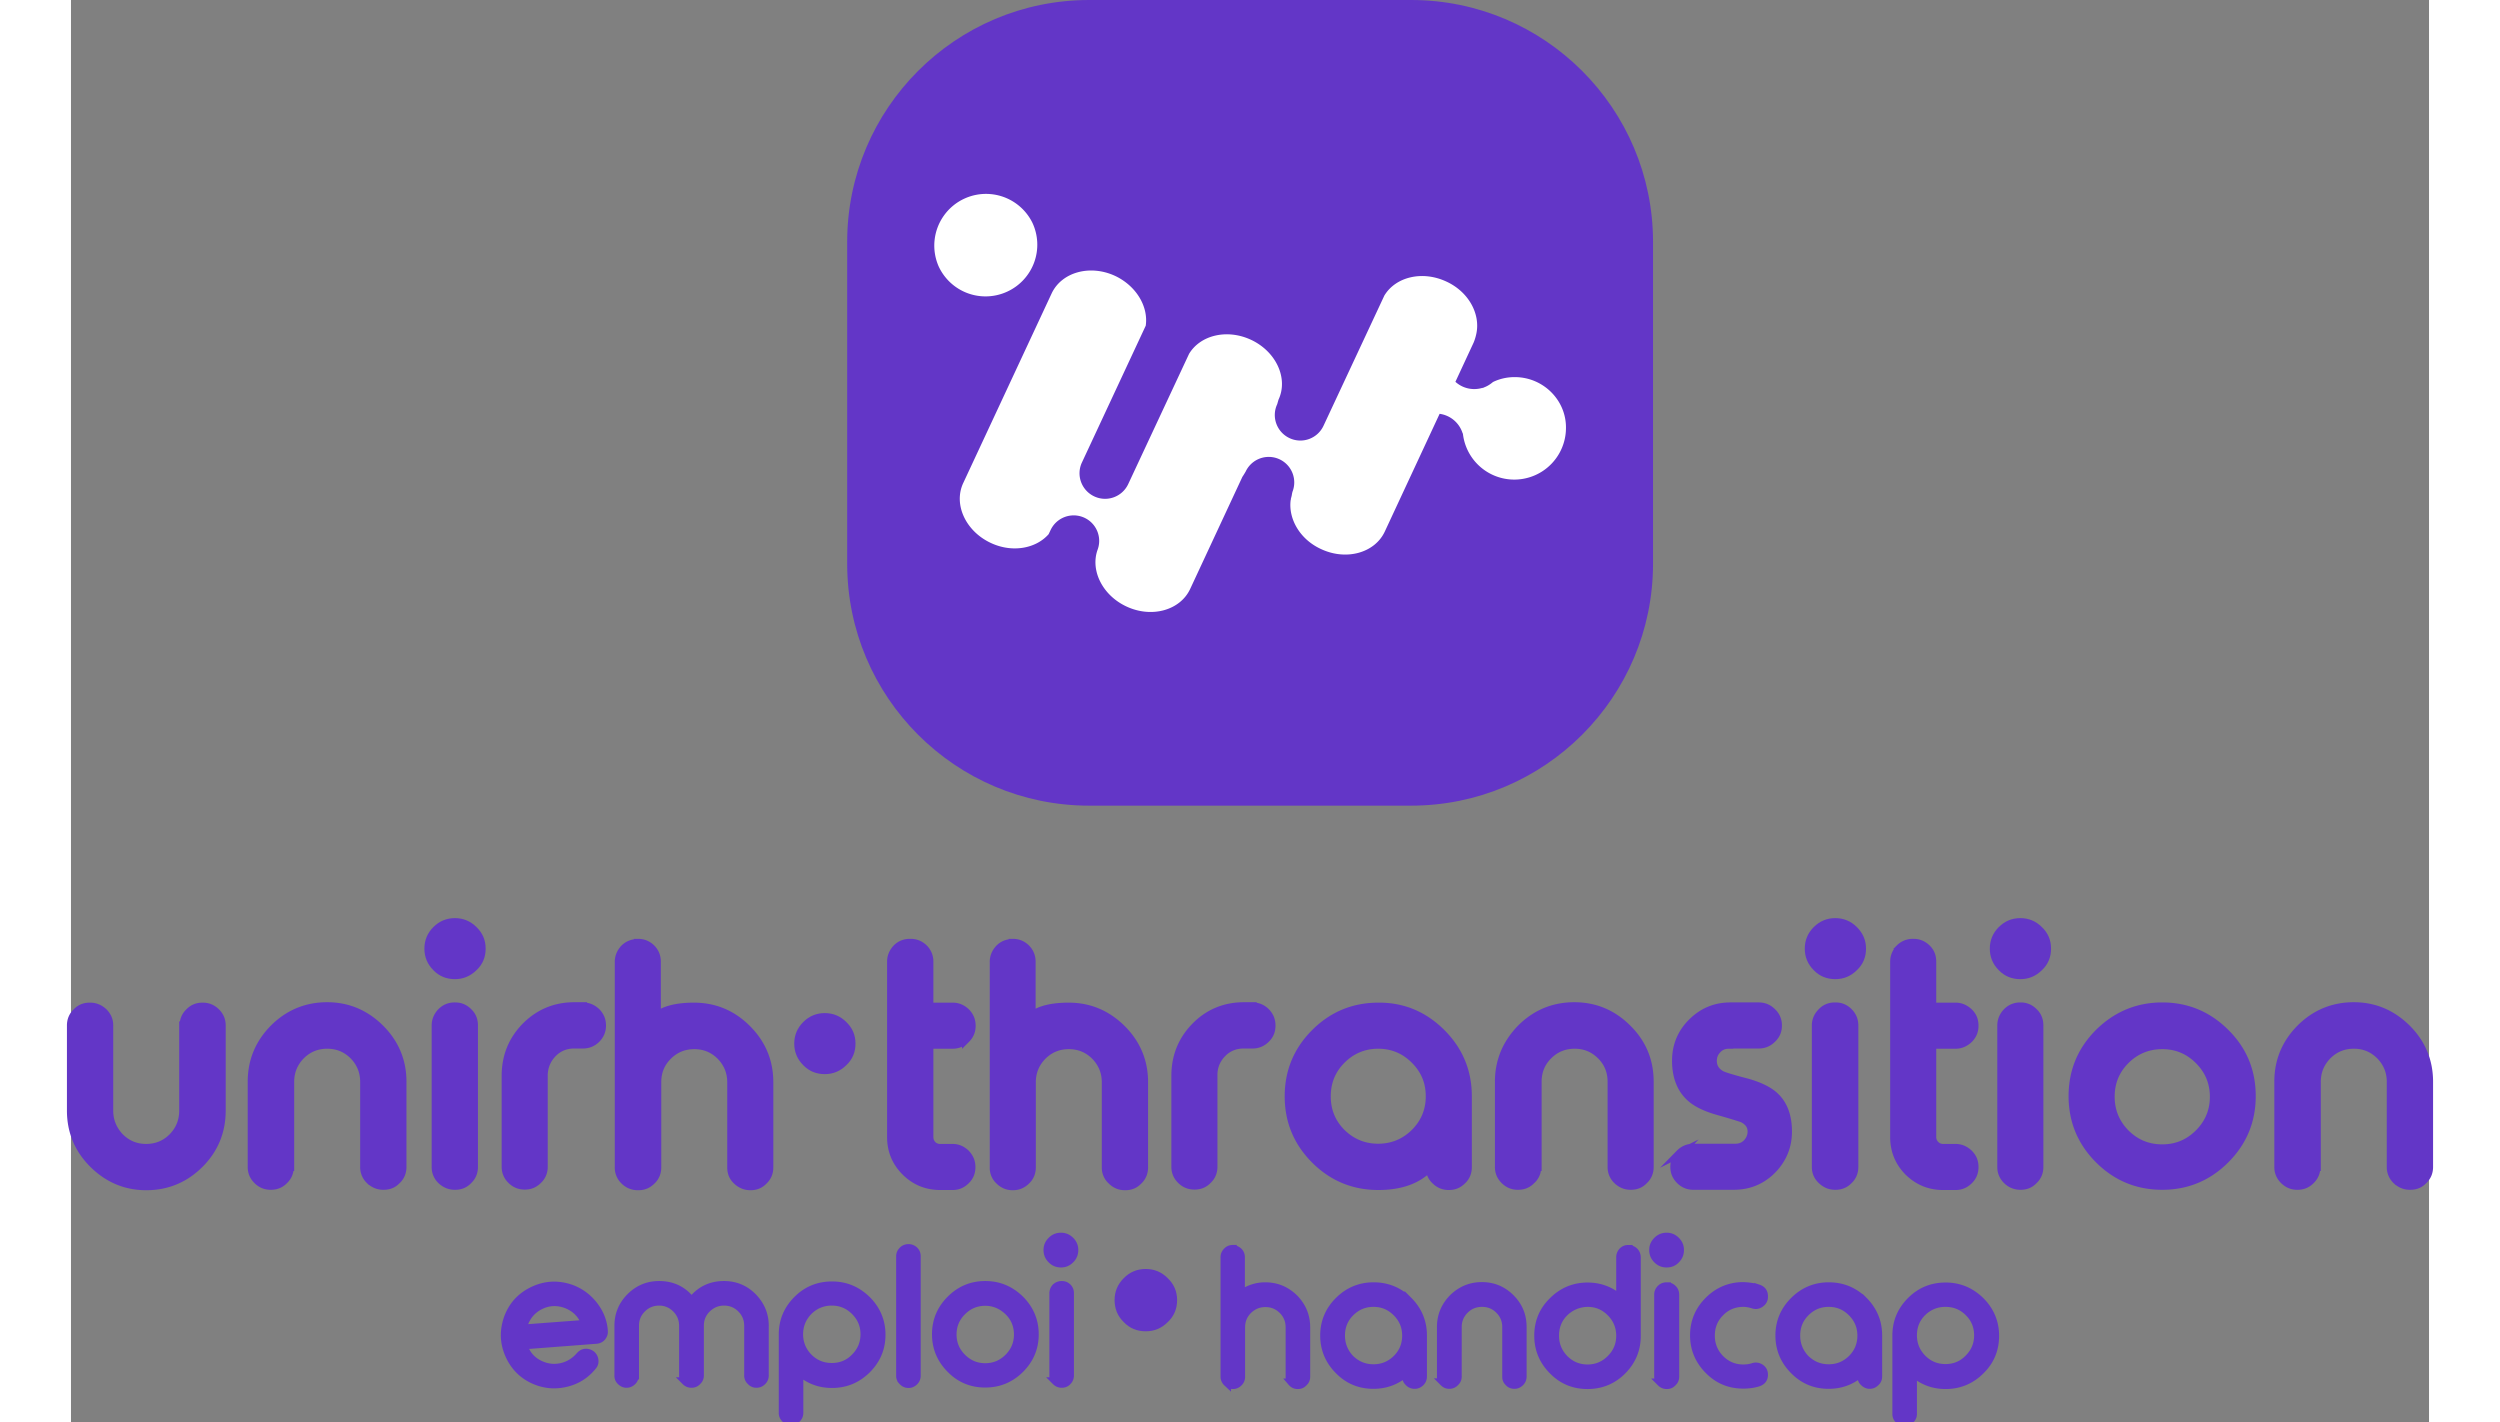 <?xml version="1.0" encoding="UTF-8"?> <svg xmlns="http://www.w3.org/2000/svg" height="1422" viewBox="9.35 9.09 110.49 66.63" width="2500"><rect x="9.35" y="9.09" width="110.49" height="66.63" fill="#808080" stroke="none"/><path d="m83.48 35.5c0 6.26-5.08 11.34-11.34 11.34h-15.08c-6.26 0-11.34-5.08-11.34-11.34v-15.07c0-6.26 5.08-11.34 11.34-11.34h15.08c6.26 0 11.34 5.08 11.34 11.34z" fill="#6336c7"></path><path d="m77 26.76c-.37 0-.71.08-1.02.23-.13.11-.27.2-.44.26-.01.01-.03.02-.04.03v-.02c-.13.04-.26.06-.4.06-.34 0-.65-.13-.88-.34l.85-1.83c.06-.14.1-.28.13-.42.2-.93-.36-1.97-1.41-2.45-1.12-.52-2.37-.22-2.9.66l-2.85 6.1c-.28.6-.99.86-1.59.58s-.86-.99-.58-1.59l.06-.21c.47-1-.11-2.26-1.29-2.81-1.12-.52-2.37-.22-2.9.66l-2.85 6.1c-.28.6-.99.86-1.59.58s-.86-.99-.58-1.59l2.99-6.41c.13-.89-.44-1.86-1.43-2.33-1.18-.55-2.51-.18-2.98.82l-4.14 8.88c-.47 1 .11 2.26 1.29 2.81 1 .47 2.11.27 2.71-.41l.09-.19a1.195 1.195 0 0 1 2.2.93c-.34.97.24 2.13 1.36 2.65 1.18.55 2.51.18 2.98-.82l2.45-5.26c.02-.02.15-.24.15-.24a1.195 1.195 0 0 1 2.2.93c-.02.06-.03.13-.04.19-.01.05-.03.11-.04.16 0 .02 0 .04-.01.06-.11.88.44 1.84 1.43 2.29 1.18.55 2.51.18 2.98-.82l2.57-5.52c.51.07.93.43 1.08.92h.01a2.422 2.422 0 0 0 4.83-.25c.02-1.3-1.06-2.39-2.4-2.39zm-22.6-7.23a2.42 2.42 0 0 1 -1.17 3.22 2.42 2.42 0 0 1 -3.22-1.17 2.423 2.423 0 0 1 4.39-2.05z" fill="#fff"></path><g fill="#6336c7"><path d="m27.35 56.25c.25 0 .45.09.62.26.18.17.26.38.26.63v6.63c0 .25-.09.46-.26.62-.17.18-.37.26-.62.26h-.02c-.24 0-.45-.09-.63-.26a.838.838 0 0 1 -.26-.62v-6.63c0-.24.09-.45.26-.63.18-.18.39-.26.63-.26zm5.99 0c.24 0 .45.09.63.26.17.17.26.38.26.63v.01c0 .24-.09.45-.26.62s-.38.26-.63.26h-.41c-.4 0-.74.14-1.01.42s-.41.62-.42 1.01v4.3c0 .25-.09.46-.26.62-.18.18-.38.26-.62.26h-.02c-.24 0-.45-.09-.62-.26s-.26-.37-.26-.62v-4.3c.01-.89.32-1.65.94-2.28.63-.63 1.39-.94 2.28-.94h.4zm2.58-2.98c.24 0 .44.08.62.25.17.17.26.38.26.63v2.54c.38-.29.96-.43 1.74-.43.97 0 1.8.35 2.49 1.04s1.04 1.52 1.04 2.5v3.99c0 .25-.09.46-.26.62-.17.18-.37.26-.62.26h-.01c-.24 0-.45-.09-.63-.26s-.26-.37-.26-.62v-3.99c0-.48-.17-.89-.5-1.23-.34-.34-.75-.51-1.23-.51-.49 0-.9.17-1.24.51s-.5.75-.5 1.23v3.99c0 .25-.09.46-.26.62-.18.18-.38.26-.62.26h-.04a.87.87 0 0 1 -.62-.26.838.838 0 0 1 -.26-.62v-9.63c0-.24.09-.45.26-.63a.86.86 0 0 1 .62-.25h.02zm12.77 0c.24 0 .44.08.62.25.17.17.26.38.26.63v2.11h1.1c.24 0 .44.09.62.26.17.17.26.38.26.63v.01c0 .25-.09.45-.26.62a.87.87 0 0 1 -.62.26h-1.1v4.33c0 .14.05.26.14.36.1.1.22.15.37.15h.58c.24 0 .44.09.62.26.17.18.26.38.26.63v.01c0 .25-.09.46-.26.62-.18.18-.38.26-.62.26h-.58c-.63 0-1.18-.22-1.63-.67s-.67-.99-.67-1.62v-8.22c0-.24.09-.45.26-.63.17-.17.38-.25.62-.25zm4.79 0c.24 0 .44.08.62.25.17.17.26.38.26.63v2.54c.38-.29.96-.43 1.74-.43.97 0 1.79.35 2.49 1.04.69.69 1.04 1.52 1.04 2.5v3.99c0 .25-.09.46-.26.62-.17.18-.37.26-.62.26h-.02c-.24 0-.45-.09-.62-.26a.81.81 0 0 1 -.27-.62v-3.99c0-.48-.17-.89-.5-1.23-.34-.34-.75-.51-1.23-.51-.49 0-.9.17-1.24.51-.33.34-.5.75-.5 1.23v3.99c0 .25-.09.46-.26.62-.18.18-.39.26-.62.26h-.02c-.24 0-.45-.09-.62-.26a.802.802 0 0 1 -.26-.62v-9.63c0-.24.09-.45.26-.63.17-.17.38-.25.62-.25h.01zm11.24 2.98c.24 0 .45.09.62.26s.26.38.26.63v.01c0 .24-.08.45-.26.62-.17.17-.38.26-.62.26h-.42c-.4 0-.74.14-1.01.42s-.41.62-.41 1.01v4.3c0 .25-.09.46-.26.62-.17.18-.38.26-.62.26h-.02c-.24 0-.45-.09-.62-.26s-.26-.37-.26-.62v-4.3c.01-.89.32-1.65.94-2.28s1.39-.94 2.27-.94h.41zm8.85 1.24c.82.82 1.23 1.81 1.23 2.97v3.32c0 .25-.09.46-.26.62-.18.18-.38.26-.62.26h-.02c-.24 0-.45-.09-.62-.26a.802.802 0 0 1 -.26-.62c-.55.59-1.36.88-2.41.88-1.16 0-2.15-.41-2.97-1.23s-1.23-1.81-1.23-2.97.41-2.15 1.23-2.97 1.81-1.23 2.97-1.23c1.15-.01 2.14.41 2.96 1.23zm-4.68 1.26c-.47.47-.7 1.04-.7 1.71s.23 1.24.7 1.71c.47.46 1.04.7 1.71.7s1.24-.24 1.71-.7c.47-.47.71-1.04.71-1.71s-.23-1.23-.71-1.71c-.47-.47-1.04-.71-1.71-.71-.66 0-1.24.24-1.71.71zm9.16 5.02c0 .25-.09.46-.27.62-.17.18-.38.26-.62.26h-.02c-.24 0-.45-.09-.62-.26s-.26-.37-.26-.62v-3.99c0-.97.35-1.8 1.03-2.5.69-.69 1.52-1.04 2.5-1.04.97 0 1.8.35 2.49 1.04.7.69 1.04 1.52 1.04 2.5v3.99c0 .25-.09.46-.26.62-.17.18-.37.26-.62.26h-.01c-.25 0-.45-.09-.63-.26a.838.838 0 0 1 -.26-.62v-3.99c0-.48-.16-.89-.5-1.23s-.75-.51-1.23-.51c-.49 0-.9.17-1.24.51s-.5.75-.5 1.23v3.99zm8.99-5.73c-.22 0-.4.07-.54.22-.15.15-.22.33-.22.54 0 .29.14.51.42.66.1.05.5.18 1.21.36.58.17 1.01.38 1.29.65.4.38.6.93.6 1.64 0 .7-.25 1.3-.74 1.8-.5.5-1.1.74-1.8.74h-1.9c-.24 0-.45-.09-.62-.26s-.26-.37-.26-.62v-.01c0-.24.09-.45.26-.63a.87.87 0 0 1 .62-.26h1.98c.22 0 .39-.07.54-.22.14-.15.22-.33.22-.54 0-.27-.14-.47-.42-.61-.07-.03-.48-.16-1.22-.37-.58-.17-1.01-.39-1.29-.67-.4-.39-.61-.95-.61-1.67 0-.7.25-1.3.74-1.79.5-.5 1.1-.75 1.8-.75h1.34c.24 0 .45.09.62.26.18.17.27.38.27.63v.01c0 .25-.09.45-.27.62-.17.17-.38.26-.62.26h-1.4zm4.99-1.79c.25 0 .45.09.62.26s.26.38.26.63v6.63c0 .25-.09.46-.26.62-.17.18-.38.26-.62.26h-.02c-.25 0-.45-.09-.63-.26s-.27-.37-.27-.62v-6.63c0-.24.09-.45.27-.63.17-.18.38-.26.63-.26zm3.65-2.98c.24 0 .44.08.62.25s.26.38.26.63v2.11h1.1c.23 0 .44.09.62.26s.26.38.26.63v.01c0 .25-.09.45-.26.62-.18.17-.39.26-.62.26h-1.1v4.33c0 .14.05.26.15.36s.22.15.36.15h.59c.23 0 .44.09.62.26.18.18.26.38.26.63v.01c0 .25-.09.46-.26.62-.18.18-.39.26-.62.26h-.59c-.63 0-1.17-.22-1.63-.67-.44-.45-.66-.99-.66-1.62v-8.22c0-.24.09-.45.26-.63a.86.86 0 0 1 .62-.25zm5.02 2.98c.25 0 .45.09.62.26.18.17.26.38.26.63v6.63c0 .25-.09.46-.26.62-.17.18-.37.26-.62.26h-.01c-.24 0-.46-.09-.63-.26s-.26-.37-.26-.62v-6.63c0-.24.09-.45.26-.63.18-.18.39-.26.63-.26zm6.64 0c1.15 0 2.14.41 2.96 1.23.83.82 1.23 1.81 1.23 2.97s-.41 2.15-1.23 2.97-1.81 1.23-2.96 1.23c-1.16 0-2.15-.41-2.97-1.23s-1.23-1.81-1.23-2.97.41-2.15 1.23-2.97c.82-.81 1.81-1.23 2.97-1.23zm0 1.81c-.67 0-1.25.24-1.72.71s-.7 1.04-.7 1.71.24 1.24.7 1.71c.47.47 1.04.71 1.72.71.66 0 1.23-.23 1.71-.71.47-.47.71-1.04.71-1.71s-.24-1.24-.71-1.71c-.48-.48-1.05-.71-1.71-.71zm7.22 5.71c0 .25-.09.46-.26.62-.17.18-.38.26-.62.26h-.02c-.24 0-.45-.09-.62-.26s-.26-.37-.26-.62v-3.99c0-.97.34-1.8 1.03-2.5.69-.69 1.53-1.04 2.5-1.04s1.79.35 2.49 1.04c.69.69 1.04 1.52 1.04 2.5v3.99c0 .25-.09.46-.26.62-.17.18-.37.26-.62.26h-.02c-.24 0-.45-.09-.63-.26a.838.838 0 0 1 -.26-.62v-3.99c0-.48-.17-.89-.5-1.23-.34-.34-.75-.51-1.23-.51-.49 0-.9.17-1.24.51-.33.34-.5.75-.5 1.23v3.99zm-94.96 0c0 .25-.09.46-.26.62-.17.18-.38.26-.62.26h-.02c-.24 0-.45-.09-.62-.26s-.26-.37-.26-.62v-3.99c0-.97.34-1.8 1.03-2.5.69-.69 1.53-1.04 2.5-1.04s1.79.35 2.49 1.04c.69.69 1.04 1.52 1.04 2.5v3.99c0 .25-.09.46-.26.62-.17.18-.37.26-.62.26h-.02c-.24 0-.45-.09-.63-.26a.838.838 0 0 1 -.26-.62v-3.99c0-.48-.17-.89-.5-1.23-.34-.34-.75-.51-1.23-.51-.49 0-.9.17-1.24.51-.33.34-.5.75-.5 1.23v3.99zm-4.97-6.63c0-.25.09-.46.26-.62.17-.18.38-.26.62-.26h.02c.24 0 .45.09.62.26s.26.37.26.62v3.99c0 .97-.34 1.81-1.03 2.5s-1.53 1.04-2.5 1.04-1.79-.35-2.49-1.04c-.69-.69-1.04-1.52-1.04-2.5v-3.99c0-.25.09-.46.26-.62.17-.18.37-.26.62-.26h.02c.24 0 .45.09.63.26.17.17.26.37.26.62v3.99c0 .48.17.89.5 1.24.34.34.75.51 1.23.51.49 0 .9-.17 1.24-.51.33-.34.5-.75.5-1.24v-3.99z" stroke="#6336c7" stroke-miterlimit="10" stroke-width=".379"></path><path d="m44.67 59.42c-.4 0-.74-.14-1.01-.42-.28-.28-.42-.62-.42-1.01s.14-.73.42-1.01.62-.42 1.01-.42.73.14 1.01.42c.29.28.43.61.43 1.01s-.14.74-.43 1.01c-.28.28-.62.42-1.01.42zm-17.33-4.45c-.4 0-.74-.14-1.01-.42-.28-.28-.42-.62-.42-1.01s.14-.73.42-1.01.62-.42 1.01-.42.73.14 1.01.42c.29.28.43.61.43 1.01s-.14.74-.43 1.01c-.29.28-.62.42-1.01.42zm64.68 0c-.4 0-.74-.14-1.01-.42-.28-.28-.42-.62-.42-1.01s.14-.73.42-1.01.62-.42 1.01-.42.73.14 1.01.42.43.61.43 1.01-.14.74-.43 1.01c-.28.28-.62.42-1.01.42zm8.67 0c-.4 0-.74-.14-1.01-.42-.28-.28-.42-.62-.42-1.01s.14-.73.42-1.01.62-.42 1.01-.42.73.14 1.01.42c.29.28.43.61.43 1.01s-.14.74-.43 1.01c-.28.28-.62.42-1.01.42zm-40.98 16.5c-.41 0-.75-.14-1.03-.43-.29-.28-.43-.63-.43-1.03s.14-.74.43-1.03c.28-.29.63-.43 1.03-.43s.74.14 1.03.43c.29.28.44.62.44 1.03s-.15.76-.44 1.03c-.29.29-.63.43-1.03.43z"></path><path d="m34.32 71.45c.01.11-.02.2-.09.29-.07.08-.16.12-.27.13-.43.03-1 .08-1.71.13-.87.07-1.44.11-1.7.13.15.47.46.79.93.96.31.11.62.12.94.03.31-.09.56-.26.77-.5.12-.14.27-.18.44-.12.12.05.2.13.24.27.03.13.01.24-.08.34-.31.38-.69.63-1.16.76-.48.13-.95.12-1.42-.05-.6-.22-1.04-.62-1.31-1.2s-.29-1.17-.08-1.77c.22-.6.62-1.03 1.2-1.3s1.17-.29 1.77-.08c.43.16.78.42 1.06.78s.44.76.47 1.2zm-1.78-1.25c-.4-.14-.79-.13-1.17.05s-.64.47-.79.87c-.03.07-.05.14-.06.22l2.93-.22c-.16-.45-.47-.75-.91-.92zm3.23 3.34c0 .11-.04.2-.11.27-.08.08-.17.12-.27.12h-.01c-.1 0-.19-.04-.27-.12a.334.334 0 0 1 -.11-.27v-2.33c0-.53.19-.98.56-1.35s.82-.56 1.35-.56c.63 0 1.14.25 1.52.75.38-.5.89-.75 1.52-.75.53 0 .98.19 1.35.56.37.38.56.83.56 1.35v2.33c0 .11-.04.2-.11.27-.08.08-.17.12-.27.12h-.01c-.11 0-.2-.04-.27-.12a.342.342 0 0 1 -.12-.27v-2.33c0-.31-.11-.58-.33-.8s-.49-.33-.8-.33-.57.11-.8.33c-.22.22-.33.48-.33.8v2.33c0 .11-.04.2-.12.27-.07.08-.16.12-.27.12h-.01c-.11 0-.2-.04-.28-.12a.37.37 0 0 1 -.11-.27v-2.33c0-.31-.11-.58-.33-.8s-.49-.33-.79-.33c-.31 0-.58.11-.8.33s-.33.48-.33.8v2.33zm7.31 2.13c-.1 0-.2-.04-.27-.11a.362.362 0 0 1 -.11-.27v-3.67c0-.64.23-1.18.68-1.63s.99-.67 1.63-.67 1.18.23 1.64.68c.45.45.68 1 .68 1.63 0 .64-.23 1.18-.68 1.63s-1 .68-1.64.68c-.59 0-1.09-.19-1.53-.58v1.93c0 .11-.04.2-.11.27-.08.08-.17.11-.27.11zm3-2.98c.3-.3.45-.66.45-1.08s-.15-.78-.45-1.08-.66-.45-1.08-.45-.79.15-1.09.45c-.29.3-.44.66-.44 1.08s.15.78.44 1.08c.3.3.66.45 1.09.45s.79-.15 1.08-.45zm2.52-5.12c.1 0 .19.04.27.11.08.08.11.17.11.28v5.59c0 .11-.04.2-.11.27-.08.08-.17.12-.27.12h-.01c-.1 0-.2-.04-.27-.12a.342.342 0 0 1 -.12-.27v-5.59c0-.11.04-.2.12-.28.07-.07.17-.11.27-.11zm3.59 1.73c.64 0 1.18.23 1.64.68.45.45.68 1 .68 1.63 0 .64-.23 1.18-.68 1.63s-1 .68-1.64.68-1.18-.22-1.63-.68c-.45-.45-.68-1-.68-1.63 0-.64.23-1.18.68-1.63s.99-.68 1.63-.68zm0 .79c-.42 0-.78.15-1.08.45s-.45.66-.45 1.08.15.78.45 1.08.66.45 1.08.45.78-.15 1.08-.45.45-.66.45-1.08-.15-.79-.45-1.08-.66-.45-1.08-.45zm3.59-.79c.11 0 .2.04.27.11.08.08.11.17.11.28v3.85c0 .11-.04.2-.11.27-.07.08-.16.12-.27.12h-.01c-.11 0-.2-.04-.28-.12a.334.334 0 0 1 -.11-.27v-3.85c0-.11.04-.2.11-.28.08-.07.17-.11.29-.11zm8.01-1.68c.1 0 .19.04.27.11.08.08.11.17.11.28v1.73c.34-.25.72-.38 1.14-.38.53 0 .98.19 1.36.56.37.38.56.83.56 1.36v2.32c0 .11-.04.2-.12.27-.07.08-.16.12-.27.12h-.01c-.11 0-.2-.04-.27-.12a.334.334 0 0 1 -.11-.27v-2.32c0-.31-.11-.58-.33-.8s-.49-.33-.8-.33c-.32 0-.58.11-.81.33-.22.22-.33.49-.33.8v2.32c0 .11-.04.2-.11.27-.08.08-.17.12-.27.12h-.01c-.11 0-.19-.04-.27-.12a.378.378 0 0 1 -.12-.27v-5.6c0-.11.04-.2.12-.28s.17-.11.27-.11zm8.23 2.41c.45.45.68 1 .68 1.63v1.93c0 .11-.04.2-.11.27-.08.08-.17.12-.27.12h-.02c-.1 0-.2-.04-.27-.12a.342.342 0 0 1 -.12-.27v-.19c-.44.39-.95.58-1.53.58-.64 0-1.18-.22-1.63-.68-.45-.45-.68-1-.68-1.63 0-.64.23-1.18.68-1.63s1-.68 1.63-.68c.64 0 1.19.22 1.64.67zm-2.72.56c-.3.3-.44.66-.44 1.08s.15.79.44 1.09c.3.29.66.44 1.08.44.43 0 .78-.15 1.08-.44.3-.3.45-.66.45-1.09 0-.42-.15-.78-.45-1.08s-.65-.45-1.08-.45c-.42 0-.78.15-1.08.45zm5.03 3c0 .11-.04.2-.12.27-.07.08-.17.12-.27.12h-.01c-.11 0-.19-.04-.27-.12a.342.342 0 0 1 -.12-.27v-2.32c0-.53.19-.98.56-1.36.38-.37.83-.56 1.36-.56s.98.19 1.35.56c.38.38.56.83.56 1.36v2.32c0 .11-.04.2-.11.27-.08.08-.17.12-.27.12h-.01c-.11 0-.2-.04-.27-.12a.334.334 0 0 1 -.11-.27v-2.32c0-.31-.11-.58-.33-.8s-.49-.33-.8-.33c-.32 0-.59.11-.81.33s-.33.49-.33.8zm8.01-5.97c.11 0 .2.04.27.11s.11.17.11.28v3.68c0 .63-.23 1.18-.68 1.63s-1 .67-1.63.67c-.64 0-1.18-.22-1.63-.68-.45-.45-.68-1-.68-1.63 0-.64.22-1.18.68-1.63.45-.45 1-.68 1.63-.68.58 0 1.09.19 1.53.58v-1.95c0-.11.04-.2.11-.28.08-.08.17-.11.27-.11h.02zm-3.01 2.97c-.3.3-.44.66-.44 1.09 0 .42.15.78.44 1.08.3.3.66.45 1.08.45s.78-.15 1.08-.45.45-.66.45-1.08-.15-.79-.45-1.09-.65-.45-1.08-.45c-.41.01-.78.16-1.08.45zm4.8-1.23c.11 0 .2.04.27.11.08.07.12.17.12.28v3.85c0 .11-.04.2-.12.27-.07.08-.16.12-.27.12h-.01c-.11 0-.2-.04-.28-.12a.342.342 0 0 1 -.12-.27v-3.85c0-.11.04-.2.12-.28s.17-.11.29-.11zm4.28.1c.18.06.27.18.27.37v.02c0 .13-.05.23-.16.31s-.22.1-.35.06c-.15-.05-.3-.08-.46-.08-.42 0-.79.15-1.08.45-.3.3-.44.66-.44 1.09 0 .42.15.78.44 1.08.3.3.66.45 1.08.45.16 0 .32-.02.46-.07.13-.04.24-.02.35.05.11.08.16.18.16.31 0 .19-.09.31-.27.37-.22.07-.46.1-.7.1-.64 0-1.18-.22-1.63-.68-.45-.45-.68-1-.68-1.63 0-.64.23-1.18.68-1.63s1-.68 1.63-.68c.24.01.48.04.7.11zm4.94.57c.45.45.68 1 .68 1.63v1.93c0 .11-.04.2-.12.27-.08.08-.17.12-.27.12h-.01c-.1 0-.19-.04-.27-.12a.342.342 0 0 1 -.12-.27v-.19c-.44.39-.95.58-1.53.58-.64 0-1.18-.22-1.63-.68-.45-.45-.68-1-.68-1.63 0-.64.23-1.18.68-1.63s1-.68 1.63-.68c.64 0 1.18.22 1.64.67zm-2.72.56c-.3.3-.44.66-.44 1.08s.15.79.44 1.09c.3.29.66.44 1.08.44.43 0 .78-.15 1.08-.44.3-.3.45-.66.45-1.09 0-.42-.15-.78-.45-1.08s-.65-.45-1.08-.45c-.42 0-.78.15-1.08.45zm4.63 5.13c-.1 0-.2-.04-.27-.11a.362.362 0 0 1 -.11-.27v-3.67c0-.64.23-1.18.68-1.63s.99-.67 1.63-.67 1.18.23 1.64.68c.45.45.68 1 .68 1.63 0 .64-.22 1.18-.68 1.63-.45.45-1 .68-1.64.68-.58 0-1.09-.19-1.53-.58v1.93c0 .11-.04.2-.12.27-.08.08-.16.11-.27.11zm3-2.98c.3-.3.45-.66.45-1.08s-.15-.79-.45-1.08c-.3-.3-.66-.44-1.08-.44s-.78.15-1.08.44c-.3.3-.44.66-.44 1.08s.15.78.44 1.08c.3.3.66.45 1.08.45.43 0 .79-.15 1.08-.45z" stroke="#6336c7" stroke-miterlimit="10" stroke-width=".371"></path><path d="m84.12 68.48c-.23 0-.42-.08-.58-.24s-.24-.35-.24-.58c0-.22.08-.41.24-.57s.35-.24.58-.24c.22 0 .41.08.57.24s.24.35.24.57c0 .23-.08.42-.24.58-.15.16-.34.24-.57.24zm-28.38 0c-.23 0-.42-.08-.58-.24s-.24-.35-.24-.58c0-.22.08-.41.24-.57s.35-.24.58-.24c.22 0 .41.08.57.24s.24.35.24.57c0 .23-.08.42-.24.58s-.35.24-.57.24z"></path></g></svg> 